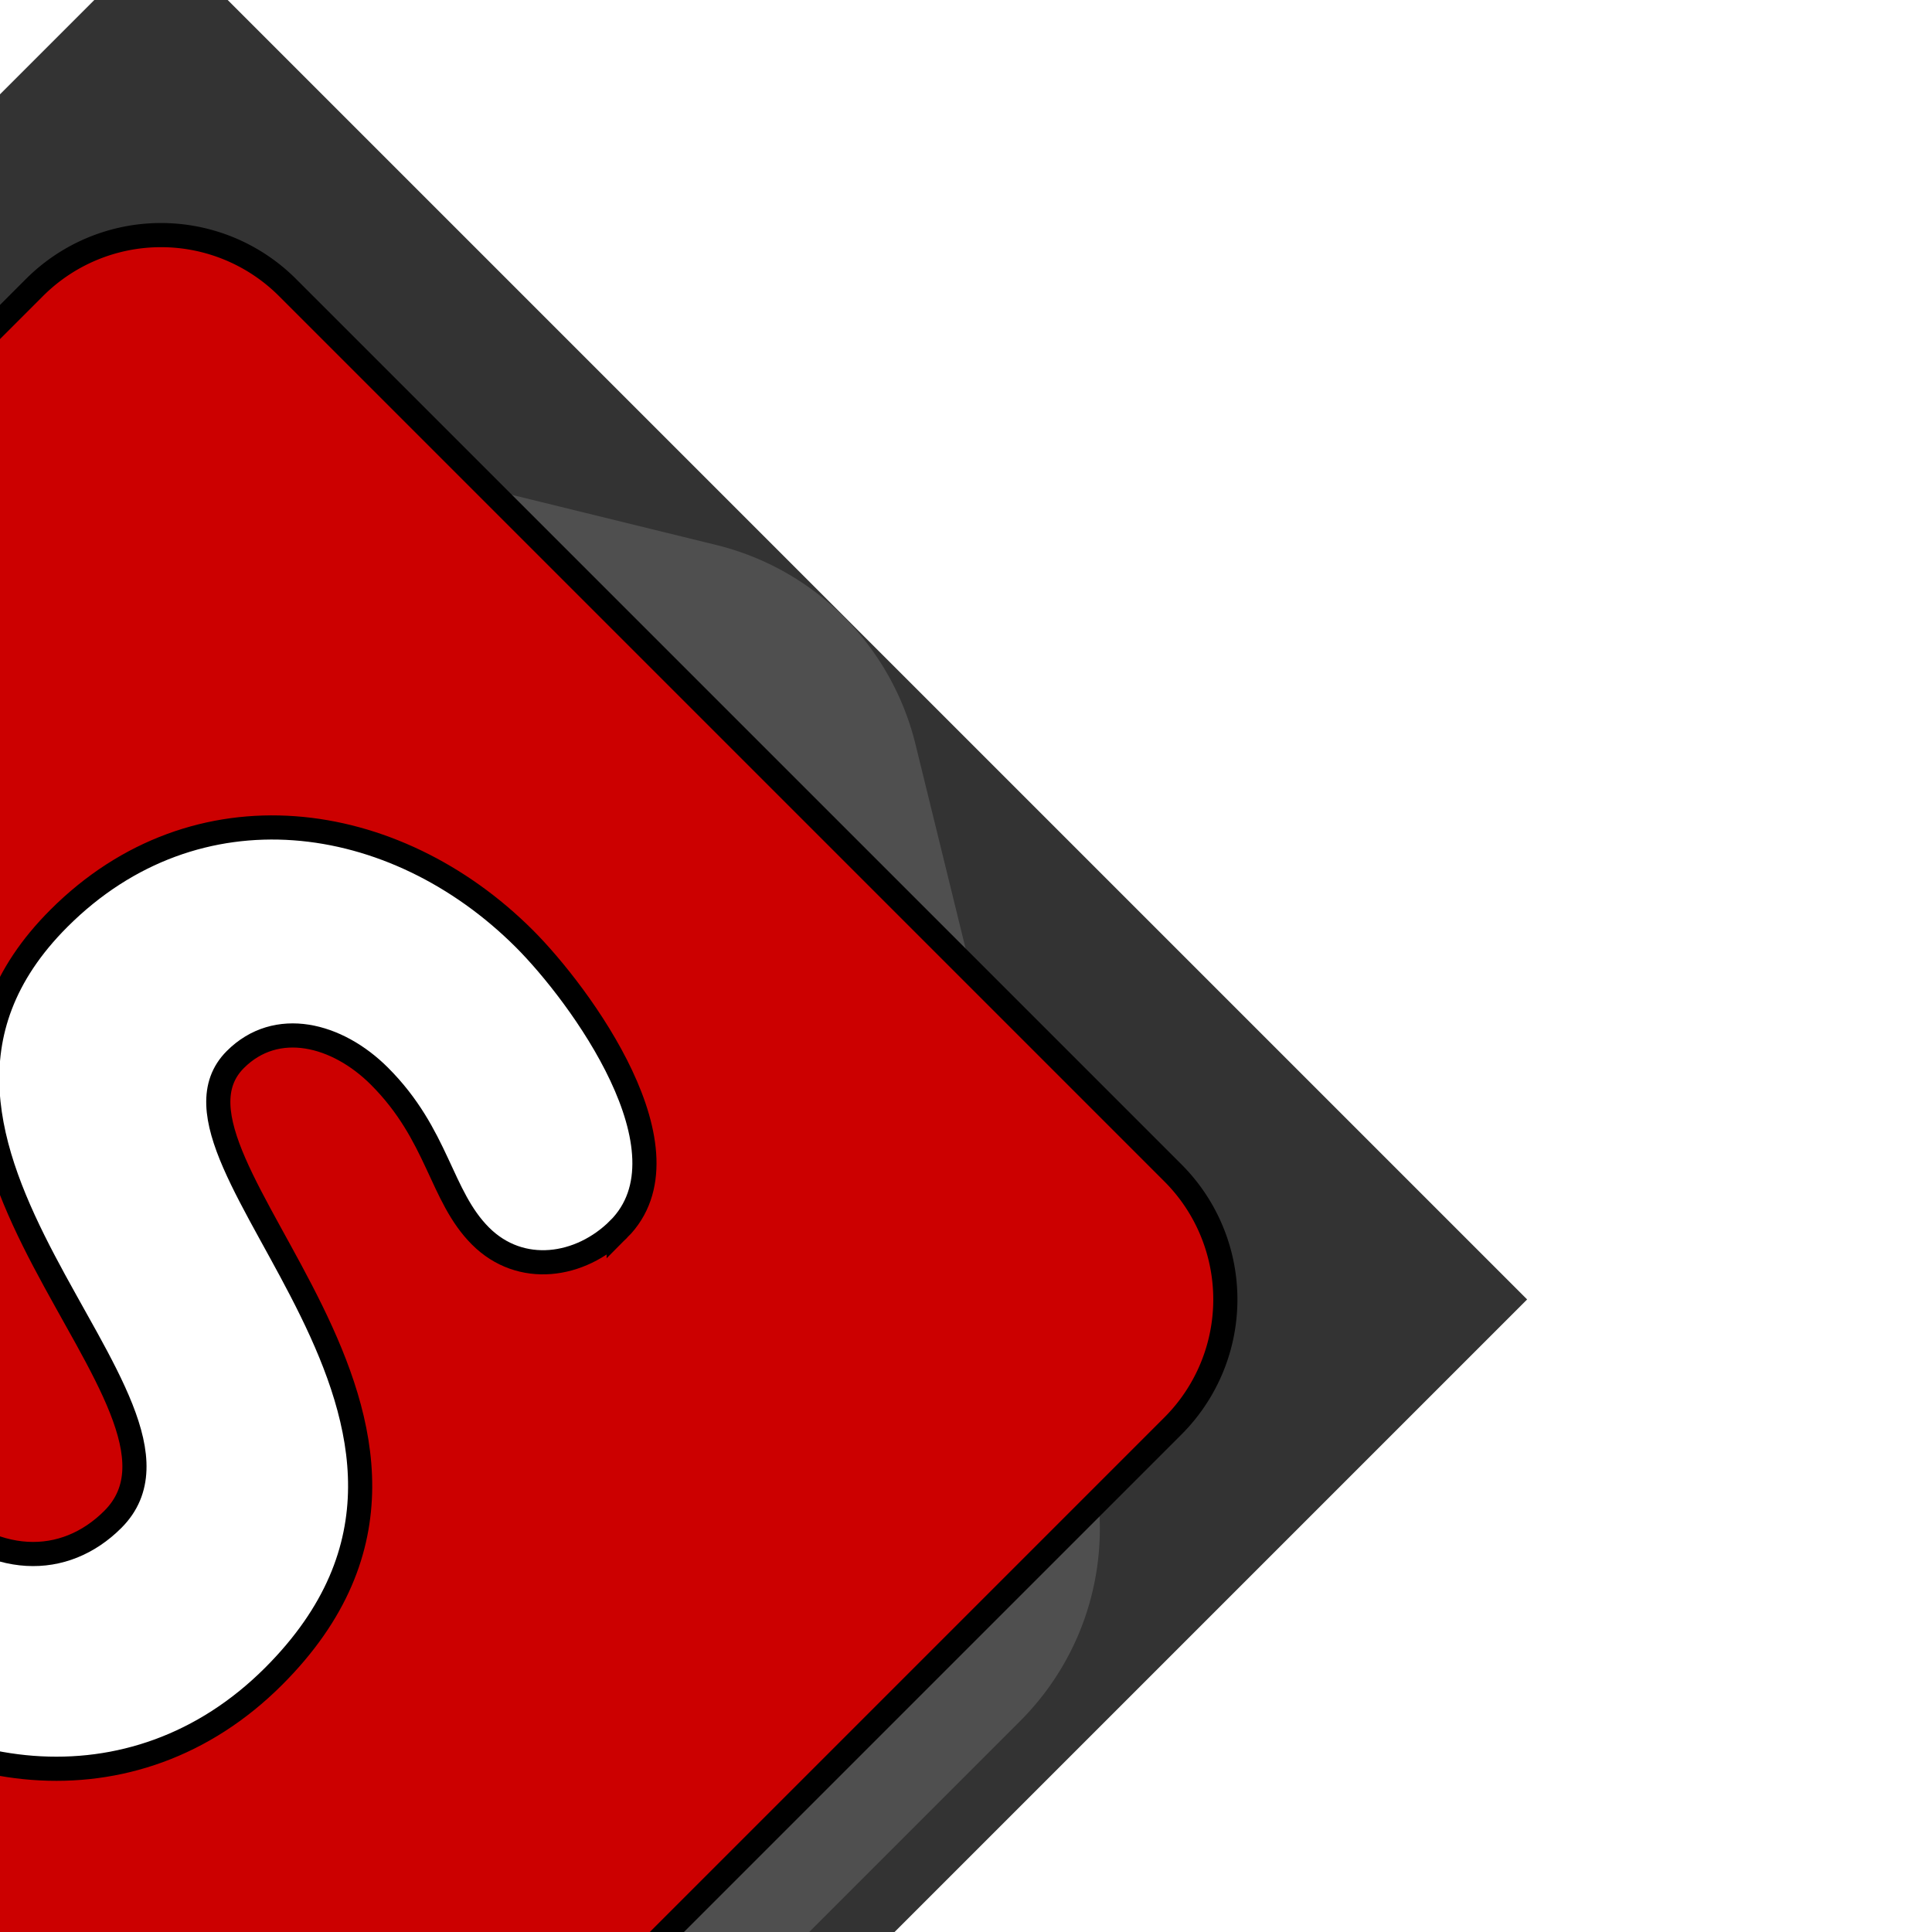 <svg viewBox="-3.6 -3.6 43.20 43.20" xmlns="http://www.w3.org/2000/svg" xmlns:xlink="http://www.w3.org/1999/xlink" aria-hidden="true" role="img" class="iconify iconify--twemoji" preserveAspectRatio="xMidYMid meet" fill="#000000" stroke="#000000" stroke-width="0.54" transform="rotate(45)"><rect x="-3.6" y="-3.6" width="43.20" height="43.20" fill="#333333" stroke="none"/><g id="SVGRepo_bgCarrier" stroke-width="0" transform="translate(0,0), scale(1)"><path transform="translate(-3.6, -3.6), scale(2.7)" fill="#4f4f4f" d="M9.166.33a2.25 2.25 0 00-2.332 0l-5.25 3.182A2.25 2.25 0 00.5 5.436v5.128a2.25 2.25 0 001.084 1.924l5.25 3.182a2.25 2.25 0 002.332 0l5.25-3.182a2.25 2.25 0 001.084-1.924V5.436a2.25 2.25 0 00-1.084-1.924L9.166.33z" strokewidth="0"></path></g><g id="SVGRepo_tracerCarrier" stroke-linecap="round" stroke-linejoin="round" stroke="#CCCCCC" stroke-width="0.072"></g><g id="SVGRepo_iconCarrier"><path fill="#cc0000" d="M36 32a4 4 0 0 1-4 4H4a4 4 0 0 1-4-4V4a4 4 0 0 1 4-4h28a4 4 0 0 1 4 4v28z"></path><path fill="#FFF" d="M24.125 9.652c0 1.209-.806 2.294-2.076 2.294c-1.271 0-2.264-.93-4.125-.93c-1.333 0-2.542.713-2.542 2.016c0 3.193 10.357 1.147 10.357 9.146c0 4.434-3.659 7.193-7.938 7.193c-2.388 0-7.534-.558-7.534-3.473c0-1.209.806-2.201 2.077-2.201c1.457 0 3.193 1.209 5.209 1.209c2.046 0 3.163-1.147 3.163-2.667c0-3.658-10.356-1.457-10.356-8.65c0-4.341 3.565-7.038 7.689-7.038c1.736.001 6.076.652 6.076 3.101z"></path></g></svg>